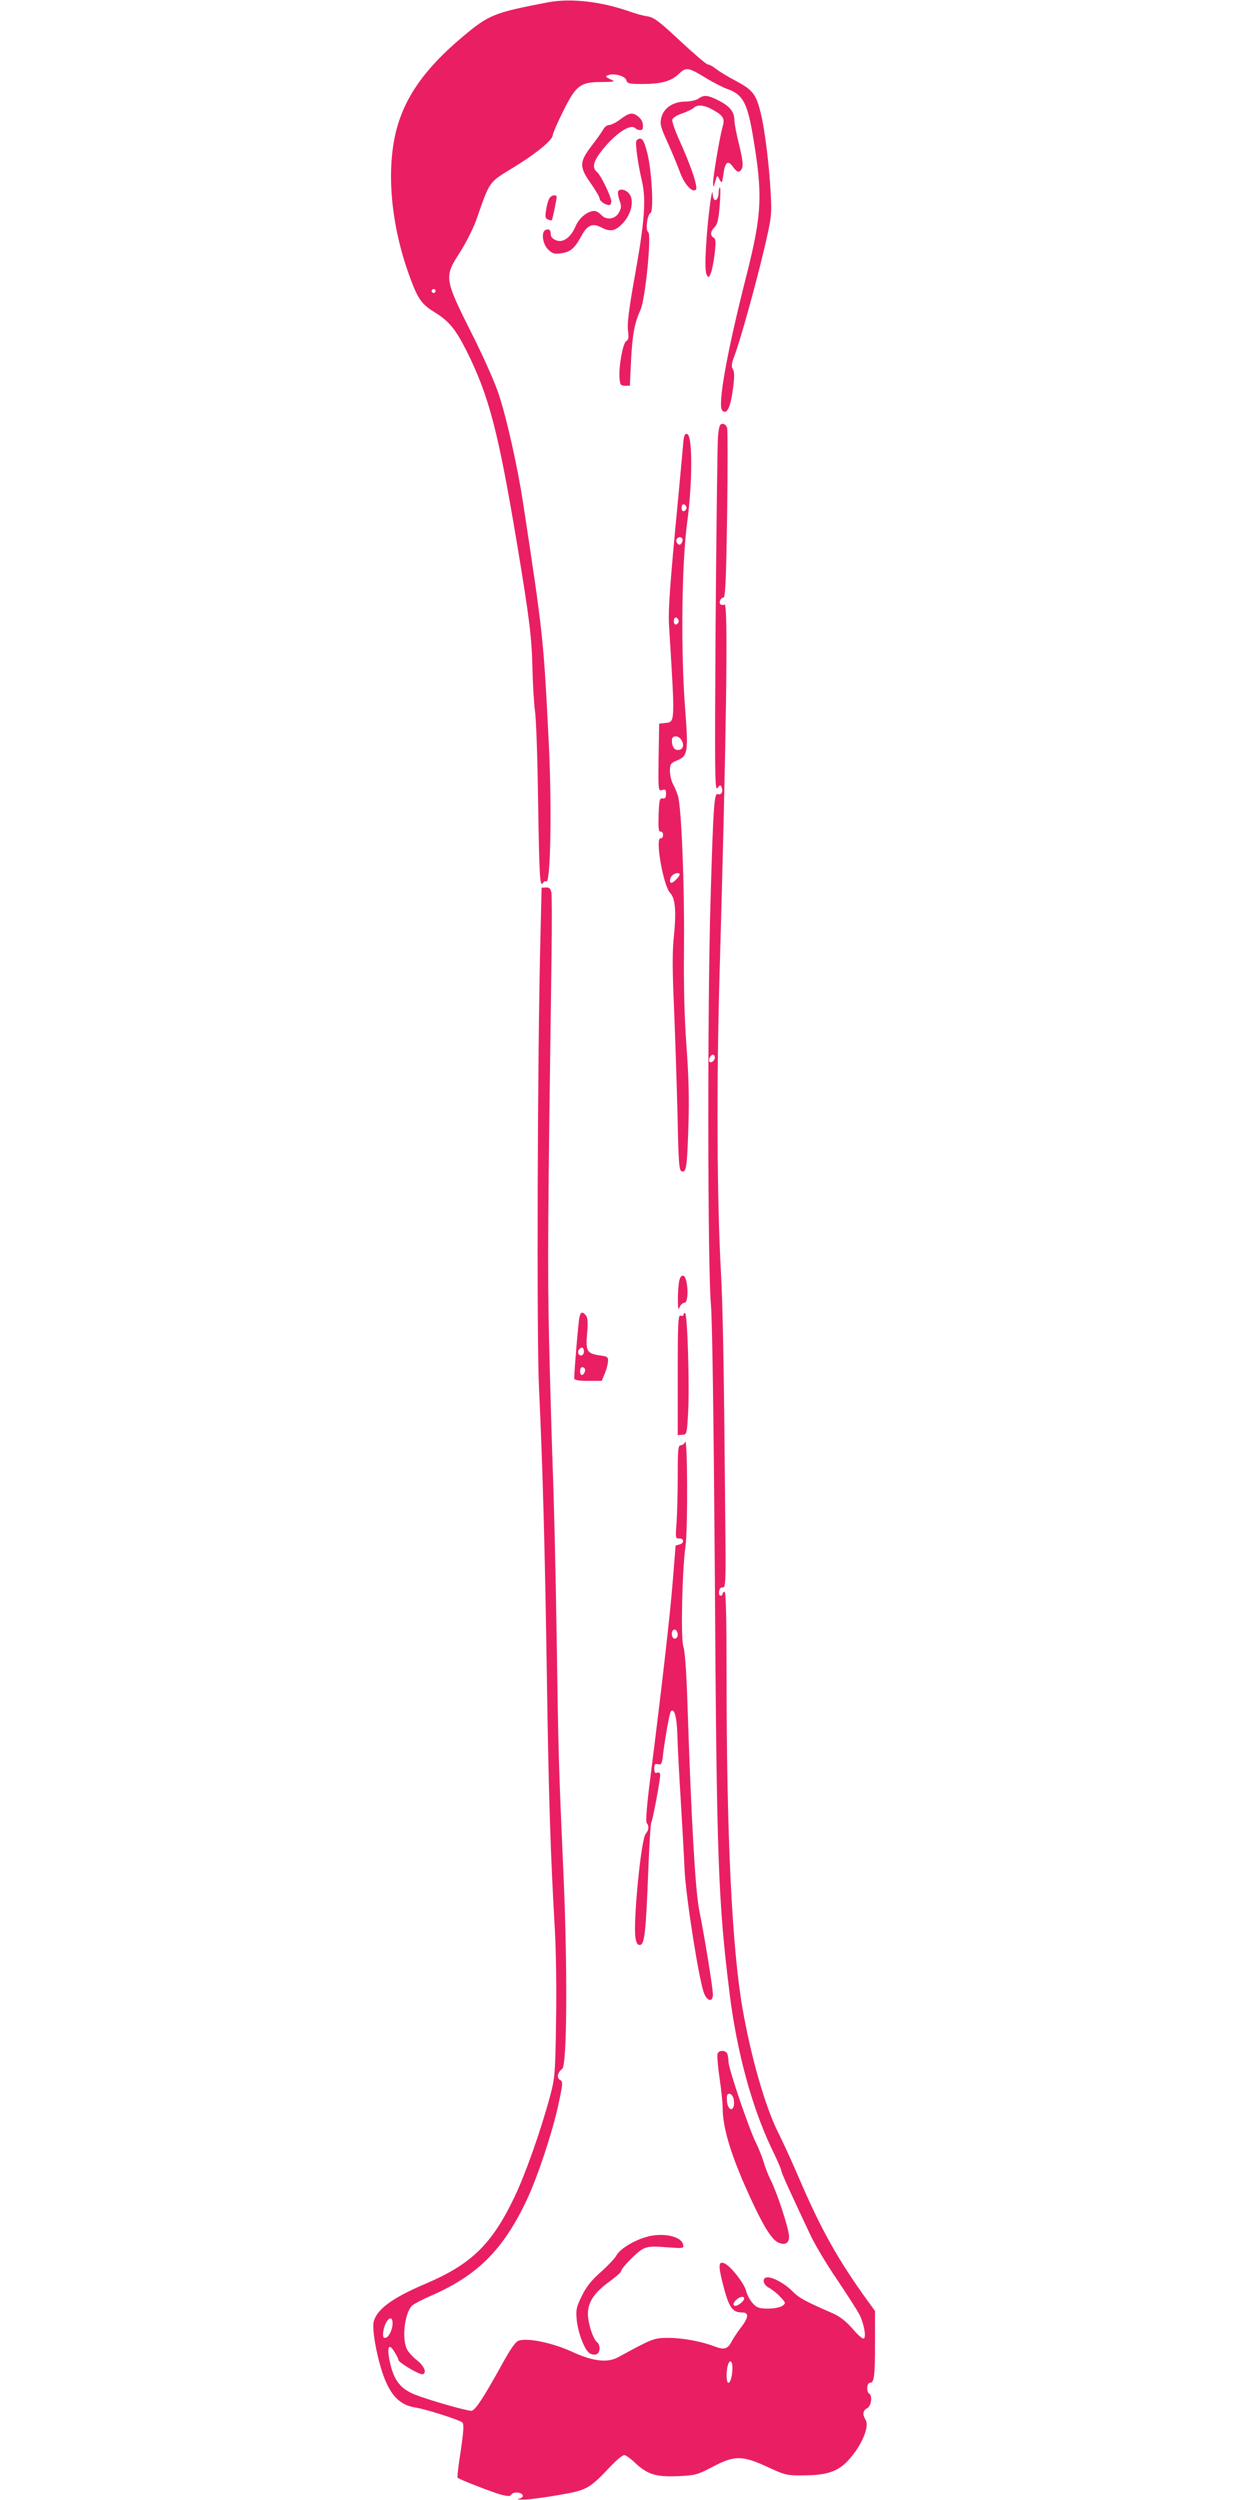 <?xml version="1.0" standalone="no"?>
<!DOCTYPE svg PUBLIC "-//W3C//DTD SVG 20010904//EN"
 "http://www.w3.org/TR/2001/REC-SVG-20010904/DTD/svg10.dtd">
<svg version="1.0" xmlns="http://www.w3.org/2000/svg"
 width="640pt" height="1280pt" viewBox="0 0 640 1280"
 preserveAspectRatio="xMidYMid meet">
<g transform="translate(0,1280) scale(0.1,-0.1)"
fill="#e91e63" stroke="none">
<path d="M2805 12788 c-276 -53 -302 -63 -436 -176 -193 -162 -295 -307 -340
-479 -51 -202 -29 -472 61 -728 46 -131 66 -161 131 -201 76 -46 110 -87 166
-197 117 -234 164 -414 262 -1002 60 -361 74 -471 77 -625 2 -85 8 -184 13
-220 6 -36 13 -240 16 -455 6 -395 9 -450 25 -426 4 8 12 11 17 8 22 -14 29
378 13 703 -27 544 -29 560 -131 1230 -28 184 -83 433 -125 560 -19 59 -81
199 -141 317 -138 275 -139 286 -60 408 30 46 67 120 83 162 76 215 62 195
200 280 112 69 194 137 194 161 1 10 24 64 53 122 66 133 88 150 196 150 72 1
74 2 46 14 -25 12 -27 15 -12 21 29 12 89 -4 94 -26 5 -17 15 -19 82 -19 97 0
148 14 187 52 38 36 48 34 144 -25 36 -21 83 -46 105 -53 78 -28 101 -71 129
-234 52 -307 48 -403 -32 -720 -101 -396 -149 -667 -124 -692 23 -23 42 15 54
106 9 65 9 92 0 106 -8 14 -7 29 9 70 30 79 112 375 154 555 35 151 37 166 31
275 -7 140 -31 334 -52 415 -23 93 -41 115 -125 160 -42 22 -88 50 -104 63
-15 12 -34 22 -41 22 -7 0 -70 54 -140 119 -107 100 -134 121 -167 127 -23 3
-66 15 -96 26 -147 51 -299 68 -416 46z m-575 -1478 c0 -5 -4 -10 -10 -10 -5
0 -10 5 -10 10 0 6 5 10 10 10 6 0 10 -4 10 -10z"/>
<path d="M3576 12295 c-11 -8 -41 -15 -66 -15 -63 0 -112 -33 -124 -82 -8 -33
-4 -48 31 -125 22 -48 50 -116 63 -151 23 -65 65 -111 83 -93 12 12 -25 121
-85 254 -22 48 -38 95 -36 104 2 9 23 23 50 32 26 9 53 22 60 29 19 19 57 14
103 -13 50 -29 57 -43 44 -87 -14 -49 -49 -256 -48 -286 1 -24 2 -24 11 8 10
35 10 35 22 11 12 -22 13 -21 20 27 8 62 23 74 48 39 23 -32 34 -34 47 -9 7
14 3 47 -14 118 -14 54 -25 113 -25 129 0 42 -23 71 -80 100 -56 29 -77 30
-104 10z"/>
<path d="M3176 12189 c-21 -16 -47 -29 -57 -29 -10 0 -24 -10 -30 -22 -7 -13
-34 -51 -61 -86 -62 -82 -63 -106 -3 -191 25 -36 45 -70 45 -77 0 -14 30 -34
49 -34 6 0 11 8 11 18 0 24 -53 134 -73 151 -28 23 -19 56 29 116 70 86 143
133 168 108 12 -12 36 -12 37 0 3 27 -3 43 -23 60 -28 23 -46 21 -92 -14z"/>
<path d="M3258 12078 c-6 -17 9 -121 28 -202 23 -95 15 -208 -36 -491 -30
-166 -39 -243 -35 -276 5 -37 3 -49 -9 -56 -17 -10 -39 -130 -34 -190 3 -33 6
-38 28 -38 l25 0 6 130 c7 135 18 192 49 260 24 54 57 384 39 396 -15 9 -6 89
12 99 17 11 6 218 -17 307 -14 54 -23 73 -36 73 -9 0 -18 -5 -20 -12z"/>
<path d="M3680 11821 c0 -52 -29 -64 -31 -13 -3 50 -27 -142 -34 -269 -5 -83
-4 -132 3 -145 10 -17 11 -17 21 6 6 14 15 59 20 100 7 60 6 77 -5 83 -19 11
-17 33 5 54 14 14 20 39 26 111 4 50 4 92 1 92 -3 0 -6 -9 -6 -19z"/>
<path d="M3165 11821 c-3 -6 0 -27 7 -47 10 -30 10 -39 -3 -62 -19 -35 -64
-41 -90 -13 -11 12 -27 21 -35 21 -34 0 -76 -33 -95 -74 -18 -43 -41 -69 -69
-78 -24 -8 -60 10 -60 30 0 24 -8 32 -26 25 -24 -9 -17 -71 12 -100 21 -21 32
-25 66 -20 48 6 71 26 105 89 30 56 57 67 101 44 46 -24 70 -20 107 17 42 42
61 106 43 145 -14 28 -51 41 -63 23z"/>
<path d="M2812 11783 c-6 -10 -13 -37 -16 -59 -6 -34 -4 -43 10 -48 9 -4 18
-5 19 -4 4 4 25 107 25 118 0 17 -29 11 -38 -7z"/>
<path d="M3676 10563 c-3 -38 -8 -462 -12 -943 -5 -784 -4 -873 9 -855 14 18
16 18 22 3 9 -22 -3 -41 -20 -34 -18 7 -23 -55 -37 -544 -16 -514 -15 -1893 2
-2070 7 -79 14 -584 20 -1385 9 -1462 17 -1671 76 -2145 37 -296 113 -576 214
-789 28 -57 50 -108 50 -114 0 -10 45 -110 152 -336 22 -46 82 -147 134 -223
52 -77 103 -157 114 -178 23 -45 36 -115 23 -123 -6 -4 -32 19 -58 50 -34 39
-65 63 -104 80 -140 61 -172 79 -203 111 -37 38 -97 72 -128 72 -30 0 -26 -37
8 -54 15 -8 41 -28 57 -46 29 -31 29 -32 11 -46 -12 -8 -43 -14 -73 -14 -45 0
-58 4 -78 26 -14 15 -30 44 -35 65 -11 41 -81 129 -112 141 -29 12 -31 -11 -8
-102 32 -126 49 -150 101 -150 34 0 32 -26 -6 -75 -20 -26 -42 -60 -50 -75
-19 -37 -38 -42 -83 -25 -66 26 -165 45 -239 45 -75 0 -80 -2 -258 -99 -55
-30 -129 -21 -234 27 -97 45 -221 72 -272 59 -19 -5 -41 -35 -98 -139 -85
-153 -124 -213 -145 -221 -12 -5 -210 51 -290 82 -76 30 -111 75 -131 173 -15
72 -4 94 24 47 12 -19 21 -37 21 -42 0 -13 111 -79 125 -73 22 8 6 44 -32 73
-19 15 -41 39 -49 54 -28 55 -12 190 27 225 10 9 52 31 94 49 239 104 371 235
492 491 56 119 135 357 164 498 21 99 22 109 6 117 -18 11 -13 37 12 57 24 19
27 504 7 972 -26 591 -27 628 -36 1245 -5 325 -14 709 -20 855 -5 146 -14 448
-19 671 -8 364 -6 617 13 1959 2 162 2 307 -1 321 -4 20 -11 26 -28 25 l-22
-1 -6 -255 c-15 -576 -20 -2063 -7 -2315 18 -378 30 -807 40 -1475 9 -610 19
-908 40 -1275 7 -112 10 -327 7 -485 -4 -270 -6 -290 -31 -384 -48 -177 -126
-398 -182 -515 -116 -242 -220 -344 -458 -445 -169 -72 -247 -130 -263 -194
-8 -35 11 -152 41 -248 39 -122 87 -176 170 -190 58 -9 229 -64 243 -77 9 -9
7 -42 -8 -145 -12 -74 -19 -136 -16 -138 9 -9 174 -73 220 -86 39 -10 50 -10
56 1 10 15 53 11 58 -6 2 -6 -6 -13 -19 -16 -14 -2 -7 -5 17 -5 22 -1 102 9
177 22 153 26 163 31 271 145 32 34 64 61 73 61 8 0 33 -18 56 -40 62 -59 108
-73 220 -68 87 4 99 7 177 48 112 59 151 59 281 -1 91 -42 99 -44 185 -43 132
1 186 23 247 99 57 70 89 155 70 185 -17 28 -15 48 8 60 21 11 28 64 10 75
-15 9 -12 55 4 55 22 0 26 33 26 206 l0 162 -35 48 c-154 213 -241 368 -355
634 -34 80 -82 184 -106 232 -66 131 -140 389 -183 639 -53 307 -81 877 -81
1697 0 281 -3 432 -10 432 -5 0 -10 -4 -10 -10 0 -5 -5 -10 -11 -10 -6 0 -9
10 -7 23 2 14 9 21 19 19 15 -2 16 34 12 385 -6 717 -12 1057 -22 1233 -20
369 -23 953 -7 1515 35 1220 45 1911 26 1900 -5 -3 -14 -4 -20 0 -12 8 -1 35
14 35 10 0 14 98 19 424 3 233 3 433 0 445 -3 11 -13 21 -23 21 -15 0 -19 -12
-24 -67z m-16 -3177 c0 -16 -18 -31 -27 -22 -8 8 5 36 17 36 5 0 10 -6 10 -14z
m150 -6354 c0 -16 -39 -44 -50 -37 -8 5 -6 13 6 26 17 19 44 26 44 11z m-1800
-127 c0 -34 -21 -75 -38 -75 -11 0 -13 8 -9 36 10 58 47 89 47 39z m1740 -227
c0 -42 -10 -78 -21 -78 -10 0 -12 54 -3 88 9 33 24 27 24 -10z"/>
<path d="M3497 10518 c-3 -35 -15 -166 -27 -293 -39 -406 -49 -548 -45 -620
32 -523 33 -500 -22 -507 l-28 -3 -3 -173 c-2 -170 -2 -173 18 -167 17 5 20 2
20 -20 0 -19 -5 -25 -17 -23 -16 3 -18 -8 -21 -85 -2 -67 0 -87 10 -85 7 2 13
-6 13 -17 0 -11 -6 -19 -12 -17 -31 6 13 -245 49 -281 25 -26 31 -93 19 -213
-9 -82 -9 -175 0 -374 6 -146 14 -393 18 -550 5 -257 8 -285 23 -288 22 -4 26
21 33 243 4 123 1 247 -10 395 -11 150 -15 307 -13 520 3 305 -13 709 -31 765
-5 17 -16 44 -25 60 -9 17 -16 47 -16 68 0 34 4 40 35 53 57 23 60 42 43 264
-23 296 -18 747 11 960 27 206 27 443 -1 448 -13 3 -17 -8 -21 -60z m18 -318
c0 -7 -6 -15 -12 -17 -8 -3 -13 4 -13 17 0 13 5 20 13 18 6 -3 12 -11 12 -18z
m-21 -158 c2 -4 1 -14 -4 -22 -7 -11 -12 -12 -21 -3 -6 6 -8 16 -5 22 8 13 23
14 30 3z m-19 -422 c0 -7 -6 -15 -12 -17 -8 -3 -13 4 -13 17 0 13 5 20 13 18
6 -3 12 -11 12 -18z m15 -611 c15 -26 6 -49 -19 -49 -20 0 -31 18 -31 51 0 26
36 25 50 -2z m-10 -686 c0 -10 -32 -43 -42 -43 -12 0 -10 24 4 38 13 13 38 16
38 5z"/>
<path d="M3476 6233 c-3 -21 -6 -63 -5 -93 0 -43 2 -50 9 -32 5 12 16 22 25
22 24 0 17 133 -6 138 -12 2 -18 -7 -23 -35z"/>
<path d="M2966 6053 c-5 -24 -26 -274 -26 -310 0 -9 21 -13 71 -13 l70 0 15
37 c9 20 16 48 17 62 2 23 -3 26 -40 31 -68 10 -75 21 -67 112 5 56 3 82 -6
93 -18 22 -28 19 -34 -12z m24 -173 c0 -11 -7 -20 -15 -20 -15 0 -21 21 -8 33
12 13 23 7 23 -13z m3 -86 c8 -8 -3 -34 -14 -34 -5 0 -9 9 -9 20 0 19 11 26
23 14z"/>
<path d="M3500 6070 c0 -7 -7 -10 -15 -6 -13 5 -15 -33 -15 -303 l0 -309 24 2
c22 1 23 4 29 110 8 132 -3 505 -15 512 -4 3 -8 0 -8 -6z"/>
<path d="M3508 5418 c-4 -10 -14 -18 -23 -18 -13 0 -15 -23 -15 -157 0 -87 -3
-195 -6 -240 -6 -74 -5 -81 11 -80 26 3 31 -23 6 -30 -12 -3 -21 -6 -22 -7 0
0 -6 -80 -14 -176 -13 -170 -57 -552 -115 -1010 -18 -138 -25 -229 -19 -234
13 -14 11 -37 -5 -55 -24 -27 -66 -461 -52 -535 5 -28 12 -36 24 -34 22 4 29
66 41 375 5 133 12 247 16 253 7 12 45 213 45 241 0 12 -5 16 -15 13 -11 -5
-15 1 -15 21 0 22 4 26 19 22 17 -4 21 2 26 52 11 87 33 212 40 219 17 18 30
-27 33 -116 1 -53 9 -203 17 -332 8 -129 17 -293 20 -365 7 -139 75 -572 100
-631 17 -42 45 -46 45 -6 0 34 -44 304 -70 432 -20 98 -41 470 -60 1050 -5
162 -13 278 -21 299 -14 40 -7 386 11 516 12 86 10 562 -2 533z m-38 -989 c0
-10 -7 -19 -15 -19 -15 0 -21 31 -9 43 11 10 24 -3 24 -24z"/>
<path d="M3674 2285 c-3 -8 1 -64 10 -124 9 -60 16 -129 16 -153 0 -95 37
-223 114 -399 83 -188 133 -274 171 -291 34 -15 55 -4 55 31 0 37 -60 221 -93
287 -14 27 -30 69 -37 94 -7 24 -25 70 -40 100 -35 70 -140 379 -140 413 0 14
-3 32 -6 41 -8 20 -43 21 -50 1z m82 -230 c3 -14 3 -32 0 -41 -10 -27 -31 -9
-34 29 -2 28 1 37 12 37 9 0 18 -11 22 -25z"/>
<path d="M3303 1345 c-63 -19 -131 -62 -147 -93 -8 -15 -44 -53 -80 -85 -47
-41 -74 -75 -97 -122 -29 -59 -31 -71 -26 -125 8 -70 42 -157 68 -170 10 -6
25 -7 33 -4 20 8 21 48 2 63 -21 18 -46 98 -46 145 1 62 34 110 118 170 28 21
52 42 52 47 0 16 82 100 113 115 23 12 48 14 119 8 85 -6 90 -6 86 12 -8 46
-110 66 -195 39z"/>
</g>
</svg>
